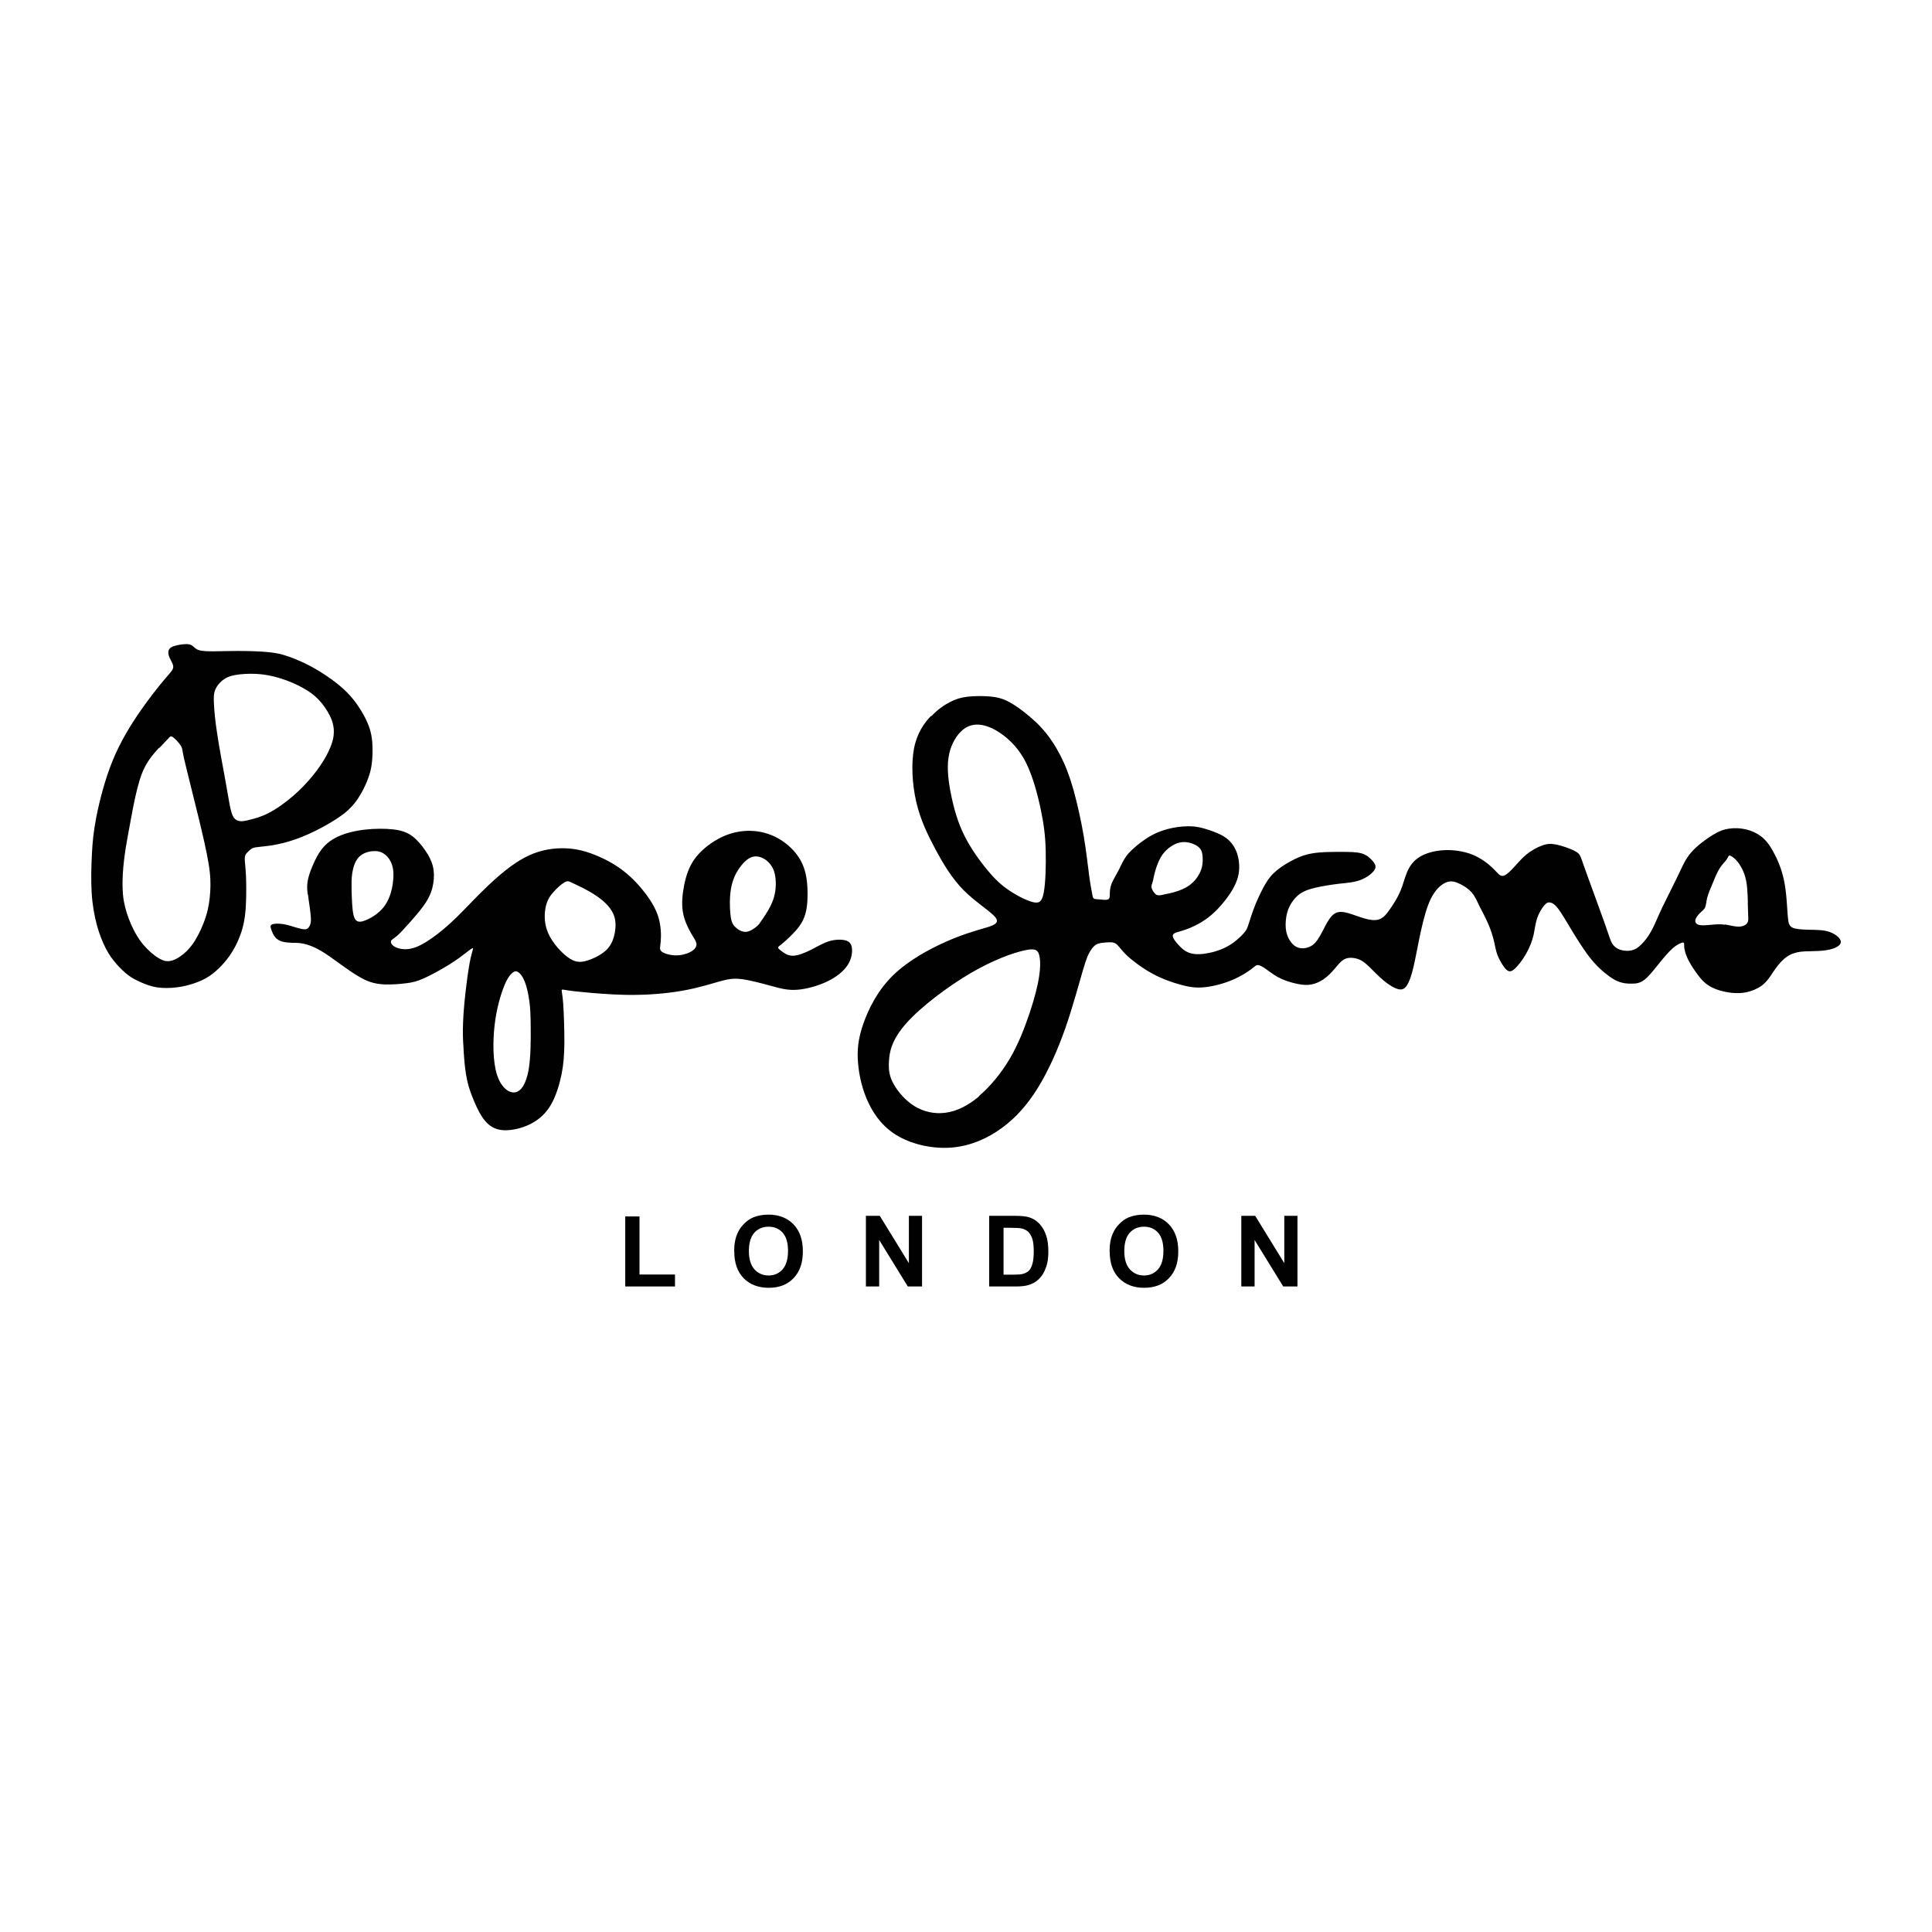<svg xmlns="http://www.w3.org/2000/svg" id="Layer_1" data-name="Layer 1" viewBox="0 0 160 160"><defs><style>      .cls-1 {        fill-rule: evenodd;      }      .cls-1, .cls-2 {        fill: #010101;        stroke-width: 0px;      }    </style></defs><path class="cls-1" d="m9.63,79.82c.31.35.66.69.99.94.33.25.65.41,1.03.58.38.17.84.35,1.36.43.53.08,1.12.06,1.61,0,.49-.06.86-.15,1.32-.29.46-.15,1-.35,1.56-.76.56-.41,1.15-1.02,1.61-1.71.46-.69.79-1.47.98-2.17.19-.7.25-1.32.28-2.06.03-.74.03-1.6,0-2.26-.03-.66-.1-1.12-.1-1.4s.07-.37.18-.49c.11-.12.27-.28.43-.37.16-.08.33-.1.73-.14.4-.04,1.03-.11,1.74-.28.71-.17,1.49-.44,2.28-.8.79-.36,1.59-.8,2.25-1.23.66-.43,1.16-.85,1.62-1.47.46-.63.86-1.46,1.08-2.15.22-.69.25-1.23.27-1.83.01-.6,0-1.25-.22-1.97-.22-.71-.65-1.48-1.11-2.12-.46-.64-.96-1.15-1.59-1.65-.63-.5-1.38-1-2.1-1.39-.72-.39-1.39-.67-1.94-.86-.54-.19-.95-.29-1.63-.36-.68-.07-1.63-.1-2.6-.1-.97,0-1.97.05-2.56.02-.59-.03-.79-.13-.93-.25-.15-.12-.25-.27-.51-.32-.27-.05-.69.01-1.01.08-.31.07-.5.15-.61.29-.11.14-.13.34-.06.57.07.23.23.47.31.67.08.2.08.34-.02.51-.1.17-.29.36-.74.9-.45.54-1.16,1.42-1.94,2.55-.78,1.13-1.63,2.51-2.27,4.08-.64,1.57-1.08,3.33-1.34,4.63-.25,1.3-.32,2.13-.37,3.12-.05.99-.08,2.13-.02,3.15.06,1.02.22,1.91.43,2.69.21.79.49,1.46.76,1.98.27.52.54.88.85,1.23h0Zm10.95-11.91c.38-.08.98-.23,1.65-.57.67-.34,1.4-.87,2.04-1.42.64-.55,1.18-1.13,1.63-1.68.45-.55.81-1.08,1.11-1.62.29-.54.52-1.08.6-1.58.08-.5.03-.97-.15-1.44-.18-.47-.49-.96-.81-1.36-.33-.4-.68-.72-1.16-1.03-.49-.31-1.11-.62-1.76-.86-.65-.24-1.33-.42-2-.5-.68-.08-1.36-.06-1.89,0-.53.06-.92.16-1.25.38-.33.21-.62.54-.76.88-.14.33-.14.67-.11,1.24.03.56.1,1.36.27,2.44.16,1.08.42,2.46.62,3.54.19,1.07.32,1.84.42,2.37.11.53.2.82.33,1.01.14.19.32.27.49.29.18.03.34,0,.73-.08h0Zm-7.41-5.98c-.36.38-.84.93-1.19,1.62-.35.69-.56,1.52-.74,2.3-.18.78-.31,1.5-.44,2.21-.13.7-.26,1.39-.38,2.11-.11.72-.21,1.48-.25,2.23s-.04,1.49.08,2.19c.12.7.34,1.36.61,1.97.27.61.58,1.16.98,1.64.4.48.88.9,1.27,1.13.38.24.66.3.94.26.29-.04.58-.17.91-.41.34-.23.71-.57,1.1-1.15.38-.58.77-1.42,1-2.16.23-.74.31-1.38.35-2.03.04-.66.03-1.33-.14-2.35-.17-1.03-.49-2.4-.84-3.84-.35-1.43-.72-2.93-.95-3.84-.23-.92-.3-1.25-.34-1.49-.04-.24-.04-.37-.19-.6-.15-.23-.46-.56-.64-.68-.18-.12-.24-.03-.38.13-.14.16-.38.38-.73.77h0Z"></path><path class="cls-1" d="m25.5,74.04c.04.33.09.71.15,1.09.05.38.1.77.1,1.04,0,.27-.06.42-.13.55-.07.12-.15.22-.32.24-.17.02-.44-.05-.76-.14-.32-.1-.71-.23-1.09-.29-.38-.06-.75-.05-.92.03-.17.07-.14.21-.07.4.06.19.16.44.31.63.15.19.35.32.61.39.25.07.56.09.85.1.29,0,.57,0,.94.08.37.08.83.25,1.37.56.54.31,1.15.77,1.68,1.15.53.38.97.69,1.36.92.39.24.73.41,1.08.53.36.12.73.19,1.25.21.52.01,1.19-.03,1.71-.1.53-.06.91-.15,1.53-.43.62-.28,1.48-.76,2.1-1.15.62-.39,1.01-.69,1.32-.93.31-.24.53-.42.59-.39.05.03-.06.27-.18.79-.12.52-.24,1.32-.36,2.29-.12.97-.24,2.13-.27,3.05-.04.92,0,1.61.03,2.01.02.4.02.52.06.95.03.43.1,1.16.24,1.82.14.66.36,1.23.61,1.82.25.59.55,1.19.93,1.62.38.43.84.69,1.51.72.67.03,1.54-.17,2.25-.54.71-.37,1.27-.9,1.68-1.63.41-.73.68-1.65.85-2.48.16-.83.22-1.56.23-2.62,0-1.06-.04-2.43-.1-3.23-.06-.8-.14-1.01-.12-1.1.02-.08.15-.04.51.02.37.06.98.12,1.97.21.99.08,2.37.19,3.78.16,1.41-.02,2.86-.17,4.04-.4,1.19-.23,2.11-.53,2.8-.72.68-.19,1.12-.27,1.82-.18.7.09,1.66.35,2.43.56.77.21,1.34.37,2.11.32.77-.05,1.73-.31,2.51-.68.78-.37,1.38-.86,1.71-1.37.33-.51.4-1.06.35-1.42-.05-.36-.22-.54-.56-.63-.34-.08-.85-.07-1.34.08-.49.15-.97.45-1.49.71-.52.26-1.08.49-1.51.49s-.72-.23-.92-.38c-.2-.15-.3-.23-.29-.3,0-.07.12-.14.33-.31.21-.17.51-.44.86-.8.35-.36.75-.81.97-1.39.23-.58.28-1.28.28-1.96s-.06-1.35-.24-1.95c-.18-.6-.49-1.15-.95-1.65-.47-.5-1.1-.97-1.81-1.25-.71-.29-1.49-.4-2.24-.34-.76.06-1.49.28-2.21.68-.72.4-1.43.98-1.91,1.64-.47.66-.71,1.41-.86,2.16-.15.76-.22,1.52-.11,2.21.11.69.41,1.3.66,1.74.25.44.47.71.47.96s-.2.47-.53.64c-.33.17-.78.28-1.24.27-.46-.02-.94-.16-1.13-.33-.19-.17-.1-.36-.06-.84.04-.48.03-1.25-.19-1.98-.22-.73-.65-1.43-1.19-2.12-.54-.69-1.2-1.37-1.97-1.92-.77-.55-1.65-.98-2.47-1.27-.82-.29-1.59-.43-2.49-.41-.89.02-1.91.21-2.96.77-1.05.55-2.13,1.47-3.09,2.38-.95.91-1.78,1.81-2.53,2.55-.75.73-1.43,1.3-2.06,1.74-.63.44-1.2.76-1.73.87-.53.11-1,.02-1.29-.12-.29-.15-.41-.35-.37-.49.03-.14.21-.2.48-.43.27-.23.62-.61,1.07-1.12.45-.51,1.01-1.14,1.36-1.7s.51-1.04.59-1.53c.08-.49.08-.97-.03-1.42-.11-.45-.32-.87-.62-1.3-.29-.43-.67-.89-1.08-1.2-.42-.31-.88-.48-1.56-.56-.68-.08-1.57-.08-2.41.02-.84.1-1.62.3-2.23.59-.61.29-1.05.66-1.41,1.17-.36.51-.64,1.17-.82,1.65-.18.48-.24.79-.27,1.08-.03.29,0,.57.03.89h0Zm37.63,2.11c.24-.36.69-1.01.91-1.67.23-.67.24-1.35.17-1.85-.07-.5-.23-.82-.43-1.07-.2-.25-.44-.44-.74-.55-.3-.11-.66-.15-1.05.1-.39.25-.82.79-1.1,1.36-.27.57-.39,1.16-.43,1.78-.04.62,0,1.28.06,1.71.07.43.18.64.4.84.22.2.54.4.88.37s.68-.29.87-.45c.19-.16.22-.22.46-.58h0Zm-19.29,6.77c-.08-.58-.21-1.19-.38-1.62-.17-.43-.37-.68-.54-.79-.17-.11-.31-.09-.49.06-.18.15-.41.42-.69,1.12-.28.7-.62,1.83-.78,3.22-.16,1.39-.14,3.04.2,4.1.34,1.06.99,1.54,1.51,1.45.52-.09.9-.75,1.1-1.82.19-1.07.19-2.56.18-3.58-.01-1.02-.03-1.56-.11-2.13h0Zm4.65-3.33c.53-.14,1.19-.45,1.62-.82.43-.37.63-.8.76-1.31.12-.51.17-1.1-.02-1.63-.19-.53-.62-1.01-1.13-1.4-.51-.4-1.1-.71-1.52-.93-.43-.21-.7-.33-.89-.42-.19-.09-.3-.16-.56-.01-.26.15-.67.51-.97.87-.31.36-.51.72-.61,1.29-.1.56-.1,1.33.25,2.1.35.77,1.05,1.54,1.6,1.94.55.41.96.45,1.49.32h0Zm-18.38-3.32c.47-.14,1.2-.56,1.66-1.14.46-.58.67-1.33.76-1.96.09-.63.07-1.15-.07-1.56-.14-.41-.38-.72-.66-.9-.27-.19-.56-.25-.94-.22-.38.03-.84.17-1.15.5-.31.33-.47.86-.54,1.33-.07.47-.06.88-.05,1.5.02.63.04,1.47.16,1.97.12.49.35.63.82.49h0Z"></path><path class="cls-1" d="m77.09,59.3c-.55.58-1.14,1.39-1.39,2.66-.25,1.27-.16,2.98.18,4.45.34,1.47.93,2.69,1.58,3.91.66,1.22,1.38,2.44,2.37,3.43s2.26,1.76,2.62,2.24c.36.47-.18.66-.95.88-.77.23-1.76.5-3.14,1.11-1.38.61-3.14,1.56-4.41,2.8-1.27,1.24-2.03,2.78-2.46,4.02-.43,1.24-.52,2.19-.43,3.25.09,1.06.36,2.24.88,3.32.52,1.08,1.29,2.08,2.51,2.76,1.22.68,2.89,1.04,4.43.9,1.54-.14,2.94-.77,4.11-1.63,1.17-.86,2.12-1.94,2.98-3.34.86-1.4,1.63-3.12,2.26-4.92.63-1.81,1.13-3.7,1.45-4.78.32-1.08.45-1.34.6-1.58.15-.24.3-.45.53-.57.23-.12.52-.14.81-.16.29-.02.57-.05.8.11.23.16.41.5.91.97.5.47,1.31,1.07,2.12,1.51.81.44,1.63.72,2.32.91.69.19,1.25.28,1.97.21.71-.07,1.57-.29,2.28-.59.71-.29,1.26-.66,1.58-.89.32-.24.4-.35.54-.36.15,0,.36.1.64.29.28.19.62.47,1.03.7.42.23.91.4,1.36.51.45.11.84.17,1.2.14.36-.03.69-.14,1.01-.32.32-.18.62-.43.91-.74.29-.31.56-.68.81-.9.25-.21.47-.27.72-.28.25,0,.52.04.77.15.25.11.47.28.8.59.32.31.74.76,1.18,1.13.44.37.9.65,1.24.73.33.08.54-.05.72-.34.19-.3.36-.77.54-1.55.18-.78.37-1.86.6-2.91.23-1.04.5-2.05.85-2.74.35-.69.78-1.08,1.15-1.26.37-.18.67-.16,1.05,0,.38.15.83.43,1.13.76.3.33.45.7.66,1.14.21.43.5.93.72,1.45.23.52.4,1.06.5,1.49.1.43.14.75.29,1.15.16.4.44.89.68,1.14.24.25.43.26.72,0,.29-.25.69-.77.98-1.29.29-.52.49-1.04.6-1.52.11-.49.15-.94.29-1.37.14-.43.39-.84.58-1.07.19-.23.33-.29.5-.26.18.03.39.14.69.54.3.4.7,1.09,1.12,1.79.42.7.88,1.41,1.27,1.95.4.54.73.91,1.15,1.29.41.37.9.75,1.34.94s.85.22,1.21.21c.36,0,.66-.04,1.02-.31.36-.27.76-.78,1.17-1.29.41-.51.83-1.02,1.2-1.34.37-.32.7-.46.84-.46s.08.14.1.38c.02.24.12.59.28.94.16.34.37.68.64,1.07.27.38.58.81,1.03,1.12.45.31,1.02.49,1.56.59.54.1,1.03.12,1.55.03.51-.1,1.04-.31,1.43-.62.39-.31.64-.72.9-1.11.27-.39.55-.76.87-1.04.32-.28.68-.46,1.08-.55.4-.09.84-.09,1.32-.1.48-.01,1-.03,1.46-.15.46-.12.85-.33.85-.62,0-.28-.41-.63-.9-.81-.49-.18-1.07-.18-1.59-.19-.52-.01-.98-.03-1.27-.1-.29-.06-.4-.16-.48-.29-.08-.13-.12-.29-.17-.94-.05-.65-.09-1.79-.3-2.78-.21-.99-.58-1.82-.92-2.42-.33-.59-.63-.94-.98-1.21-.36-.27-.77-.46-1.23-.57-.46-.11-.95-.13-1.39-.07-.44.06-.82.19-1.38.53-.56.34-1.29.88-1.78,1.44-.49.56-.72,1.14-1.1,1.93-.38.79-.9,1.8-1.27,2.57-.37.77-.58,1.32-.81,1.77-.23.46-.48.83-.75,1.14-.27.31-.55.56-.89.67-.34.11-.73.09-1.04-.01-.31-.1-.54-.28-.69-.53-.15-.25-.23-.56-.6-1.62-.37-1.06-1.04-2.85-1.42-3.91-.38-1.06-.49-1.39-.58-1.62-.1-.23-.19-.35-.54-.53-.36-.18-.98-.4-1.45-.5-.47-.1-.8-.08-1.21.07-.41.15-.91.42-1.35.79-.44.37-.82.85-1.15,1.19-.33.34-.6.56-.82.54-.22-.02-.39-.28-.76-.64-.37-.36-.95-.82-1.68-1.12-.73-.29-1.61-.42-2.41-.37-.8.05-1.51.26-2.01.58-.5.32-.8.75-1.01,1.25-.21.5-.33,1.06-.56,1.59-.23.53-.55,1.03-.82,1.42-.27.39-.49.67-.77.82-.28.15-.63.16-1.06.07-.42-.09-.92-.28-1.37-.43-.45-.15-.86-.25-1.19-.15-.33.1-.58.39-.83.82-.25.43-.51,1.01-.77,1.39-.25.38-.5.58-.81.68-.31.11-.68.13-1.01-.05-.32-.18-.59-.56-.73-.97-.14-.41-.15-.84-.11-1.24.04-.41.13-.79.32-1.16.19-.37.47-.73.82-.99.35-.25.77-.4,1.33-.53.56-.13,1.26-.24,1.91-.32.65-.07,1.25-.11,1.79-.31.54-.2,1.03-.58,1.19-.87.16-.29,0-.51-.2-.74-.21-.23-.47-.48-.9-.6-.43-.12-1.03-.12-1.76-.12s-1.59,0-2.3.12c-.72.12-1.29.37-1.83.67-.54.29-1.03.63-1.4.99-.37.36-.6.75-.85,1.2-.24.46-.49.99-.7,1.52-.21.54-.38,1.08-.49,1.43-.11.36-.17.53-.45.84-.28.32-.79.78-1.4,1.1-.61.32-1.32.5-1.87.57-.55.07-.95.02-1.26-.1-.31-.12-.54-.31-.8-.59-.27-.28-.57-.66-.51-.86.06-.21.47-.25,1.02-.44.55-.19,1.23-.51,1.82-.95.59-.43,1.1-.98,1.55-1.56.45-.59.83-1.22,1-1.86.17-.64.12-1.3-.03-1.82-.15-.53-.41-.92-.71-1.21-.3-.29-.64-.47-1.03-.63-.39-.16-.83-.31-1.23-.41-.4-.1-.75-.14-1.21-.13-.47.01-1.06.08-1.62.23-.56.15-1.11.37-1.69.74-.58.37-1.2.88-1.59,1.33-.38.46-.53.86-.74,1.28-.21.41-.48.83-.62,1.19s-.14.65-.14.87c0,.22-.02.37-.16.42-.14.06-.41.02-.64,0-.23-.02-.41-.02-.5-.06-.1-.05-.11-.14-.16-.4-.05-.27-.14-.71-.25-1.51-.11-.81-.23-1.98-.45-3.28-.22-1.3-.54-2.72-.86-3.87-.33-1.15-.67-2.02-1.08-2.82-.42-.81-.91-1.55-1.48-2.19-.56-.63-1.2-1.15-1.71-1.54-.51-.38-.91-.63-1.3-.81-.39-.18-.77-.28-1.33-.33s-1.29-.05-1.87.02c-.58.07-.99.2-1.46.45-.47.24-.99.59-1.54,1.17h0Zm65.75,17.26c.37.05.79.18,1.13.18s.62-.12.73-.3c.12-.18.08-.42.07-.78-.02-.36-.02-.85-.03-1.33-.02-.49-.05-.97-.13-1.38-.08-.41-.2-.73-.35-1.02-.15-.29-.32-.54-.51-.73-.19-.2-.41-.34-.51-.35-.11,0-.11.13-.24.32-.13.19-.39.42-.61.78-.22.36-.4.83-.58,1.26-.18.43-.34.81-.43,1.14-.08.33-.08.6-.17.79-.08.19-.25.3-.43.48-.18.18-.36.41-.38.6-.03.19.1.34.36.39.27.05.67,0,1.03-.03.36-.03.68-.06,1.04,0h0Zm-46.55-2.46c.32-.06.82-.16,1.28-.32.46-.16.86-.37,1.19-.68.33-.3.58-.7.71-1.06.13-.36.14-.69.13-.99-.01-.3-.05-.57-.23-.79-.19-.22-.53-.39-.86-.47-.34-.08-.68-.08-1.06.06-.38.15-.81.44-1.13.86-.32.42-.52.98-.64,1.39-.12.41-.15.68-.21.89-.06.2-.14.34-.1.53.04.19.2.42.34.54.14.11.27.1.58.05h0Zm-15.24,16.69c.93-.78,1.85-1.89,2.58-3.12.72-1.23,1.24-2.59,1.64-3.78.4-1.2.67-2.24.79-3.06.12-.82.1-1.43-.02-1.81-.12-.37-.35-.51-1.25-.3-.9.2-2.48.75-4.39,1.86-1.91,1.12-4.15,2.81-5.35,4.17-1.21,1.36-1.39,2.37-1.43,3.14-.05.77.05,1.29.4,1.91.35.62.96,1.34,1.72,1.81.76.46,1.66.67,2.58.54.91-.12,1.84-.58,2.77-1.36h0Zm5.39-16.88c.15-.8.19-2.27.16-3.48-.03-1.21-.15-2.16-.41-3.4-.26-1.24-.67-2.78-1.24-3.91-.58-1.13-1.32-1.85-2.01-2.34-.69-.49-1.32-.73-1.89-.77-.56-.03-1.06.15-1.51.61-.45.46-.86,1.21-.99,2.13-.14.93,0,2.03.23,3.14.23,1.11.54,2.21,1.08,3.3s1.31,2.15,1.95,2.91c.64.77,1.16,1.24,1.81,1.67.64.43,1.41.81,1.92.94.51.12.76-.01.9-.81h0Z"></path><polygon class="cls-2" points="51.78 106.54 51.78 100.74 52.96 100.74 52.96 105.55 55.9 105.55 55.9 106.54 51.78 106.54 51.78 106.54"></polygon><path class="cls-2" d="m60.8,103.65c0-.6.09-1.1.27-1.5.13-.3.31-.57.55-.8.23-.24.48-.41.76-.53.37-.15.79-.23,1.26-.23.86,0,1.55.27,2.07.8.52.54.78,1.28.78,2.24s-.26,1.69-.77,2.22c-.51.54-1.2.8-2.06.8s-1.56-.27-2.08-.8c-.51-.53-.77-1.26-.77-2.2h0Zm1.22-.04c0,.66.15,1.17.46,1.51.31.34.7.51,1.17.51s.86-.17,1.16-.51c.3-.34.45-.85.45-1.53s-.15-1.17-.44-1.5c-.29-.33-.69-.5-1.17-.5s-.88.17-1.18.5c-.3.34-.45.84-.45,1.51h0Z"></path><polygon class="cls-2" points="71.71 106.54 71.71 100.69 72.86 100.69 75.27 104.61 75.27 100.69 76.36 100.69 76.36 106.54 75.18 106.54 72.81 102.69 72.81 106.54 71.71 106.54 71.71 106.54"></polygon><path class="cls-2" d="m81.92,100.69h2.16c.49,0,.86.04,1.11.11.34.1.64.28.88.54.25.26.43.57.56.95.13.37.19.84.19,1.38,0,.48-.06.9-.18,1.25-.15.43-.35.77-.63,1.03-.2.2-.48.36-.83.47-.26.08-.61.12-1.04.12h-2.22v-5.85h0Zm1.19.99v3.88h.88c.33,0,.57-.02.71-.06.19-.05.35-.13.48-.24.13-.11.23-.3.31-.56.08-.26.12-.62.12-1.07s-.04-.8-.12-1.04c-.08-.24-.19-.43-.33-.57-.14-.13-.32-.23-.54-.28-.16-.04-.49-.06-.97-.06h-.53Z"></path><path class="cls-2" d="m91.89,103.65c0-.6.09-1.1.27-1.5.13-.3.31-.57.55-.8.23-.24.48-.41.76-.53.37-.15.79-.23,1.26-.23.86,0,1.55.27,2.07.8.52.54.78,1.28.78,2.24s-.26,1.69-.77,2.22c-.51.54-1.2.8-2.06.8s-1.56-.27-2.08-.8c-.51-.53-.77-1.26-.77-2.2h0Zm1.22-.04c0,.66.15,1.17.46,1.51.31.34.7.51,1.17.51s.86-.17,1.16-.51c.3-.34.45-.85.45-1.53s-.15-1.17-.44-1.5c-.29-.33-.69-.5-1.17-.5s-.88.17-1.18.5c-.3.34-.45.84-.45,1.51h0Z"></path><polygon class="cls-2" points="102.8 106.54 102.8 100.69 103.95 100.69 106.36 104.61 106.36 100.69 107.45 100.69 107.45 106.54 106.27 106.54 103.9 102.69 103.9 106.54 102.8 106.54 102.8 106.54"></polygon></svg>